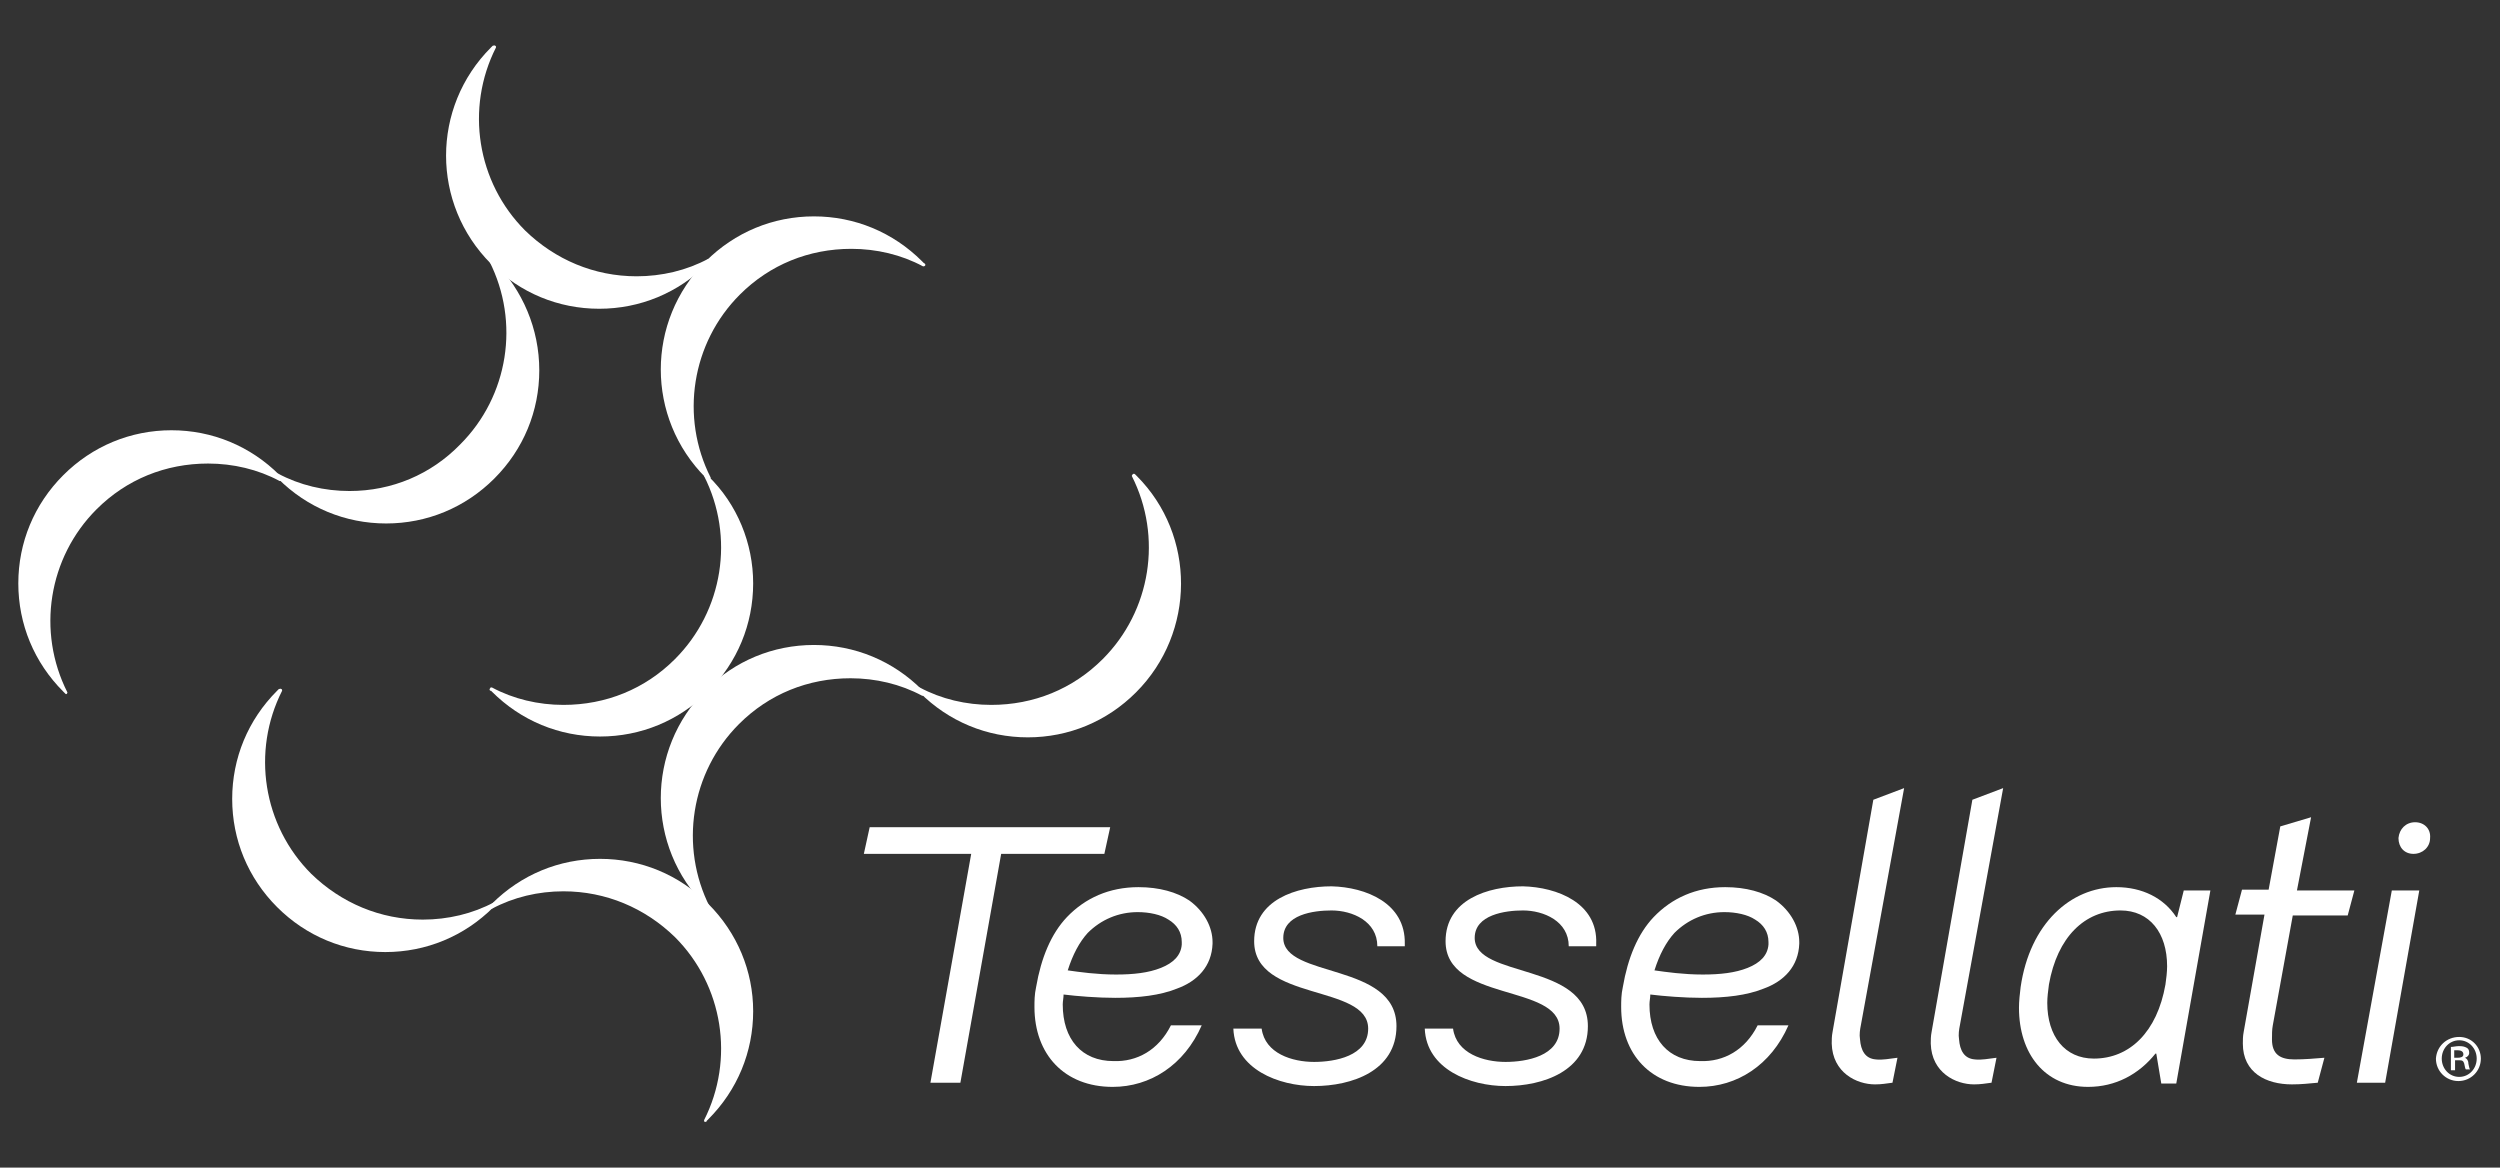 <?xml version="1.0" encoding="utf-8"?>
<!-- Generator: Adobe Illustrator 22.1.0, SVG Export Plug-In . SVG Version: 6.00 Build 0)  -->
<svg version="1.1" xmlns="http://www.w3.org/2000/svg" xmlns:xlink="http://www.w3.org/1999/xlink" x="0px" y="0px"
	 viewBox="0 0 300.4 140.3" style="enable-background:new 0 0 300.4 140.3;" xml:space="preserve">
<rect x="0" y="0" width="300.4" height="140.3" fill="#333333" stroke="none"/>
<style type="text/css">
	.st0{fill:#F1F2F2;}
	.st1{fill:#808285;}
	.st2{fill:#AC4876;}
	.st3{fill:none;}
	.st4{fill:#AC3D73;}
	.st5{fill:#B3527A;}
	.st6{fill:#FAA61A;}
	.st7{fill:#0A4C61;}
	.st8{fill:#D57C2A;}
	.st9{fill:#C56745;}
	.st10{fill:#9C2F81;}
	.st11{fill:#EB8923;}
	.st12{fill:#A7A9AC;}
	.st13{fill:#2D586A;}
	.st14{fill:#436375;}
	.st15{clip-path:url(#SVGID_6_);fill:#EB8923;}
	.st16{clip-path:url(#SVGID_8_);fill:#D57C2A;}
	.st17{clip-path:url(#SVGID_10_);fill:#EB8923;}
	.st18{clip-path:url(#SVGID_12_);fill:#C56745;}
	.st19{clip-path:url(#SVGID_14_);fill:#AC4876;}
	.st20{clip-path:url(#SVGID_16_);fill:#AC3D73;}
	.st21{clip-path:url(#SVGID_18_);fill:#D57C2A;}
	.st22{clip-path:url(#SVGID_20_);fill:#9C2F81;}
	.st23{clip-path:url(#SVGID_22_);fill:#C56745;}
	.st24{clip-path:url(#SVGID_24_);}
	.st25{clip-path:url(#SVGID_26_);fill:#B3527A;}
	.st26{clip-path:url(#SVGID_28_);fill:#C56745;}
	.st27{clip-path:url(#SVGID_30_);fill:#B3527A;}
	.st28{clip-path:url(#SVGID_32_);}
	.st29{clip-path:url(#SVGID_34_);fill:#B3527A;}
	.st30{clip-path:url(#SVGID_36_);fill:#C56745;}
	.st31{clip-path:url(#SVGID_38_);}
	.st32{clip-path:url(#SVGID_40_);fill:#EB8923;}
	.st33{clip-path:url(#SVGID_42_);fill:#C56745;}
	.st34{clip-path:url(#SVGID_44_);fill:#D57C2A;}
	.st35{clip-path:url(#SVGID_46_);fill:#AC3D73;}
	.st36{clip-path:url(#SVGID_48_);fill:#C56745;}
	.st37{clip-path:url(#SVGID_50_);}
	.st38{clip-path:url(#SVGID_52_);fill:#EB8923;}
	.st39{clip-path:url(#SVGID_54_);fill:#EB8923;}
	.st40{clip-path:url(#SVGID_56_);fill:#B3527A;}
	.st41{clip-path:url(#SVGID_58_);}
	.st42{clip-path:url(#SVGID_60_);fill:#EB8923;}
	.st43{clip-path:url(#SVGID_62_);fill:#D57C2A;}
	.st44{clip-path:url(#SVGID_64_);fill:#AC3D73;}
	.st45{clip-path:url(#SVGID_66_);}
	.st46{clip-path:url(#SVGID_68_);fill:#EB8923;}
	.st47{clip-path:url(#SVGID_70_);fill:#D57C2A;}
	.st48{clip-path:url(#SVGID_72_);fill:#C56745;}
	.st49{clip-path:url(#SVGID_74_);}
	.st50{clip-path:url(#SVGID_76_);fill:#B3527A;}
	.st51{clip-path:url(#SVGID_78_);fill:#B3527A;}
	.st52{clip-path:url(#SVGID_80_);}
	.st53{clip-path:url(#SVGID_82_);fill:#EB8923;}
	.st54{clip-path:url(#SVGID_84_);fill:#C56745;}
	.st55{clip-path:url(#SVGID_86_);fill:#AC4876;}
	.st56{clip-path:url(#SVGID_88_);fill:#9C2F81;}
	.st57{clip-path:url(#SVGID_90_);}
	.st58{clip-path:url(#SVGID_92_);fill:#C56745;}
	.st59{clip-path:url(#SVGID_94_);fill:#D57C2A;}
	.st60{clip-path:url(#SVGID_96_);fill:#EB8923;}
	.st61{fill:#BCBEC0;stroke:#FFFFFF;stroke-width:0.459;stroke-miterlimit:10;}
	.st62{fill:#FFFFFF;stroke:#0A4C61;stroke-width:2;stroke-miterlimit:10;}
	.st63{fill:none;stroke:#0A4C61;stroke-width:2;stroke-miterlimit:10;}
	.st64{fill:#FFFFFF;}
	.st65{fill:#2E4E61;}
	.st66{fill:#808183;}
	.st67{fill:#FFFFFF;stroke:#87327E;stroke-width:2;stroke-miterlimit:10;}
	.st68{fill:#87327E;}
	.st69{fill:#D38731;}
	.st70{fill:#C07B35;}
	.st71{fill:#AF6748;}
	.st72{fill:#E5A430;}
	.st73{fill:#964974;}
	.st74{fill:#953F70;}
	.st75{fill:#9D5377;}
	.st76{fill:#A6A8AA;}
	.st77{fill:#F1F1F2;}
	.st78{fill:none;stroke:#AF6748;stroke-miterlimit:10;}
	.st79{fill:none;stroke:#E5A430;stroke-width:2;stroke-miterlimit:10;}
	.st80{fill:none;stroke:#FFFFFF;stroke-width:2;stroke-miterlimit:10;}
	.st81{fill:#5A6D79;}
	.st82{fill:#59595B;}
	.st83{fill:none;stroke:#FFFFFF;stroke-width:7;stroke-miterlimit:10;}
	.st84{fill:#FFFFFF;stroke:#FFFFFF;stroke-width:5.1;stroke-linecap:round;stroke-linejoin:round;stroke-miterlimit:10;}
	.st85{fill:#2E4E61;stroke:#2E4E61;stroke-width:5.1;stroke-linecap:round;stroke-linejoin:round;stroke-miterlimit:10;}
</style>
<g id="Layer_1">
	<g>
		<g>
			<path class="st64" d="M111,31.6l-0.2-0.2c-3.5-3.5-8.1-5.4-13-5.4c-4.9,0-9.5,1.9-13,5.4c-7.2,7.2-7.2,18.8,0,26
				c0,0.1,0.1,0.1,0.2,0.1l0.1,0c0,0,0.1,0.1,0.1,0.1c0,0,0.1,0,0.1,0c0.1-0.1,0.1-0.2,0.1-0.2c-3.7-7.3-2.3-16.2,3.5-22
				c3.6-3.6,8.3-5.5,13.4-5.5c3,0,6,0.7,8.6,2.1c0,0,0.1,0,0.1,0c0,0,0,0,0,0c0.1,0,0.2-0.1,0.2-0.2C111.1,31.7,111.1,31.6,111,31.6
				z"/>
			<g>
				<path class="st3" d="M85,31.6c-7.1,7.1-7.1,18.6,0,25.7c7.1,7.1,18.6,7.1,25.7,0c7.1-7.1,7.1-18.6,0-25.7
					C103.6,24.5,92.1,24.5,85,31.6z"/>
			</g>
		</g>
		<g>
			<g>
				<path class="st3" d="M59.2,57.3c7.1-7.1,7.1-18.6,0-25.7c-7.1-7.1-18.6-7.1-25.7,0c-7.1,7.1-7.1,18.6,0,25.7
					C40.6,64.4,52.1,64.4,59.2,57.3z"/>
			</g>
			<path class="st64" d="M59.4,31.4c0,0-0.1-0.1-0.1-0.1l-0.1-0.1c-0.1-0.1-0.2-0.1-0.3,0c-0.1,0.1-0.1,0.2-0.1,0.2
				c3.7,7.3,2.3,16.2-3.5,22C51.8,57,47.1,59,42,59h0c-3,0-6-0.7-8.6-2.1c-0.1,0-0.2,0-0.2,0.1c-0.1,0.1,0,0.2,0,0.3
				c0,0,0.1,0.1,0.1,0.1l0.1,0.1c3.5,3.5,8.1,5.4,13,5.4c0,0,0,0,0,0c4.9,0,9.5-1.9,13-5.4c3.5-3.5,5.4-8.1,5.4-13
				C64.8,39.5,62.8,34.9,59.4,31.4z"/>
		</g>
		<g>
			<g>
				<path class="st3" d="M7.8,57.3c-7.1,7.1-7.1,18.6,0,25.7c7.1,7.1,18.6,7.1,25.7,0c7.1-7.1,7.1-18.6,0-25.7
					C26.4,50.2,14.9,50.2,7.8,57.3z"/>
			</g>
			<path class="st64" d="M33.8,57.3L33.8,57.3c-0.1-0.1-0.1-0.1-0.2-0.2c-3.5-3.5-8.1-5.4-13-5.4c-4.9,0-9.5,1.9-13,5.4
				c-3.5,3.5-5.4,8.1-5.4,13c0,4.9,1.9,9.5,5.4,13l0.2,0.2c0,0,0.1,0.1,0.1,0.1c0,0,0.1,0,0.1,0c0.1-0.1,0.1-0.2,0.1-0.2
				c-3.7-7.3-2.3-16.2,3.5-22c3.6-3.6,8.3-5.5,13.4-5.5c3,0,6,0.7,8.6,2.1c0,0,0.1,0,0.1,0c0,0,0,0,0,0c0.1,0,0.2-0.1,0.2-0.2
				C33.9,57.4,33.9,57.4,33.8,57.3z"/>
		</g>
		<g>
			<path class="st64" d="M85.1,108.6c-3.5-3.5-8.1-5.4-13-5.4c-4.9,0-9.5,1.9-13,5.4l-0.2,0.2c-0.1,0.1-0.1,0.2,0,0.3
				c0.1,0.1,0.2,0.1,0.2,0.1c2.6-1.4,5.6-2.1,8.6-2.1c5.1,0,9.8,2,13.4,5.5c5.8,5.8,7.2,14.7,3.5,22c0,0.1,0,0.2,0.1,0.2
				c0,0,0.1,0,0.1,0c0.1,0,0.1,0,0.1-0.1c0,0,0.1-0.1,0.1-0.1c0,0,0.1-0.1,0.1-0.1c3.5-3.5,5.4-8.1,5.4-13
				C90.5,116.7,88.6,112.1,85.1,108.6z"/>
			<g>
				<path class="st3" d="M85,108.8c-7.1-7.1-18.6-7.1-25.7,0c-7.1,7.1-7.1,18.6,0,25.7c7.1,7.1,18.6,7.1,25.7,0
					C92.1,127.4,92.1,115.9,85,108.8z"/>
			</g>
		</g>
		<g>
			<g>
				<path class="st64" d="M132.7,102.6h-12.4l-4.9,27.5h-3.6l4.9-27.5h-12.9l0.7-3.2h28.9L132.7,102.6z"/>
				<path class="st64" d="M140.7,123.2h3.7c-2.1,4.8-6.2,7.4-10.7,7.4c-5.8,0-9.4-3.9-9.4-9.6c0-0.7,0-1.5,0.2-2.4
					c0.6-3.5,1.8-6.4,3.7-8.4c2.2-2.3,5.1-3.6,8.6-3.6c2.5,0,4.6,0.6,6.1,1.6c1.8,1.3,2.8,3.2,2.8,5c0,0.1,0,0.1,0,0.2
					c-0.1,2.7-1.8,4.5-4.3,5.4c-2,0.8-4.5,1.1-7.4,1.1c-2.1,0-4.6-0.2-6.2-0.4c0,0.4-0.1,0.8-0.1,1.2c0,4.2,2.3,6.8,6.1,6.8
					C136.6,127.6,139.2,126.2,140.7,123.2z M128.3,116.6c1.4,0.2,3.5,0.5,5.8,0.5c2.1,0,3.9-0.2,5.4-0.8c1.5-0.6,2.4-1.5,2.5-2.8
					c0-0.1,0-0.2,0-0.3c0-1.2-0.6-2.1-1.6-2.7c-0.9-0.6-2.3-0.9-3.7-0.9c-2.3,0-4.4,0.9-6,2.5C129.7,113.2,128.9,114.7,128.3,116.6z
					"/>
				<path class="st64" d="M168.8,113.4v0.3h-3.3c0-3-3-4.3-5.5-4.3c-2.2,0-5.8,0.5-5.8,3.3c0,4.9,13.6,2.9,13.6,10.6
					c0,5.4-5.4,7.2-9.9,7.2c-4.2,0-9.5-2-9.7-6.9h3.4c0.4,3,3.7,4,6.3,4c2.5,0,6.5-0.7,6.5-4c0-5.4-13.7-3.2-13.7-10.5
					c0-5,5.1-6.6,9.3-6.6C164.1,106.6,168.9,108.5,168.8,113.4z"/>
				<path class="st64" d="M191.8,113.4v0.3h-3.3c0-3-3-4.3-5.5-4.3c-2.1,0-5.8,0.5-5.8,3.3c0,4.9,13.6,2.9,13.6,10.6
					c0,5.4-5.4,7.2-9.9,7.2c-4.2,0-9.5-2-9.7-6.9h3.4c0.4,3,3.7,4,6.3,4c2.5,0,6.5-0.7,6.5-4c0-5.4-13.7-3.2-13.7-10.5
					c0-5,5.1-6.6,9.3-6.6C187.1,106.6,192,108.5,191.8,113.4z"/>
				<path class="st64" d="M211.2,123.2h3.7c-2.1,4.8-6.2,7.4-10.7,7.4c-5.8,0-9.4-3.9-9.4-9.6c0-0.7,0-1.5,0.2-2.4
					c0.6-3.5,1.8-6.4,3.7-8.4c2.2-2.3,5.1-3.6,8.6-3.6c2.5,0,4.6,0.6,6.1,1.6c1.8,1.3,2.8,3.2,2.8,5c0,0.1,0,0.1,0,0.2
					c-0.1,2.7-1.8,4.5-4.3,5.4c-2,0.8-4.5,1.1-7.4,1.1c-2.1,0-4.6-0.2-6.2-0.4c0,0.4-0.1,0.8-0.1,1.2c0,4.2,2.3,6.8,6.1,6.8
					C207.1,127.6,209.7,126.2,211.2,123.2z M198.8,116.6c1.4,0.2,3.5,0.5,5.8,0.5c2.1,0,3.9-0.2,5.4-0.8c1.5-0.6,2.4-1.5,2.5-2.8
					c0-0.1,0-0.2,0-0.3c0-1.2-0.6-2.1-1.6-2.7c-0.9-0.6-2.3-0.9-3.7-0.9c-2.3,0-4.4,0.9-6,2.5C200.2,113.2,199.4,114.7,198.8,116.6z
					"/>
				<path class="st64" d="M265.6,107l-4.1,23.2h-1.8l-0.6-3.6H259c-2,2.5-4.8,4-8.1,4c-5.2,0-8.3-4-8.3-9.5c0-0.8,0.1-1.7,0.2-2.5
					c1.1-7.6,6-12,11.5-12c3.1,0,5.7,1.3,7.2,3.6h0.1l0.8-3.2H265.6z M260.4,116.1c0-4-2.1-6.7-5.6-6.7c-4.3,0-7.6,3.2-8.6,8.9
					c-0.1,0.8-0.2,1.5-0.2,2.2c0,4,2.1,6.7,5.6,6.7c4.3,0,7.6-3.2,8.6-8.9C260.3,117.6,260.4,116.8,260.4,116.1z"/>
				<path class="st64" d="M273.1,123.2c-0.1,0.5-0.1,1.1-0.1,1.7c0,1.8,1,2.4,2.7,2.4c1.2,0,2.4-0.1,3.6-0.2l-0.8,3
					c-1.1,0.1-2,0.2-3.1,0.2c-3.1,0-5.9-1.4-5.9-4.9c0-0.4,0-0.9,0.1-1.4l2.5-14.1h-3.5l0.8-3h3.2l1.4-7.6l3.7-1.1L276,107h6.9
					l-0.8,3h-6.6L273.1,123.2z"/>
				<path class="st64" d="M223.6,123.2c-0.1,0.5-0.2,1.1-0.1,1.7c0.1,1.3,0.6,2.3,1.9,2.4c0.8,0.1,1.7-0.1,2.6-0.2l-0.6,3
					c-0.8,0.1-1.3,0.2-2.1,0.2c-2.2,0-5.1-1.4-5.2-4.9c0-0.4,0-0.9,0.1-1.4l4.9-27.9l3.7-1.4L223.6,123.2z"/>
				<path class="st64" d="M235.5,123.2c-0.1,0.5-0.2,1.1-0.1,1.7c0.1,1.3,0.6,2.3,1.9,2.4c0.8,0.1,1.7-0.1,2.6-0.2l-0.6,3
					c-0.8,0.1-1.3,0.2-2.1,0.2c-2.2,0-5.1-1.4-5.2-4.9c0-0.4,0-0.9,0.1-1.4l4.9-27.9l3.7-1.4L235.5,123.2z"/>
				<path class="st64" d="M287.4,107h3.3l-4.1,23.1h-3.4L287.4,107z M288.2,100.7c0.1-1.1,0.9-1.9,2-1.9c1.1,0,1.9,0.8,1.8,1.9
					c0,1.1-0.9,1.9-2,1.9C288.9,102.6,288.2,101.8,288.2,100.7z"/>
			</g>
		</g>
		<g>
			<path class="st64" d="M295.5,124.6c1.5,0,2.6,1.2,2.6,2.6c0,1.5-1.2,2.7-2.7,2.7c-1.5,0-2.7-1.2-2.7-2.7
				C292.8,125.7,294,124.6,295.5,124.6L295.5,124.6z M295.5,125c-1.2,0-2.1,1-2.1,2.2c0,1.2,0.9,2.2,2.1,2.2c1.2,0,2.1-1,2.1-2.2
				C297.6,126,296.7,125,295.5,125L295.5,125z M295,128.6h-0.5v-2.8c0.3,0,0.6-0.1,1-0.1c0.5,0,0.7,0.1,0.9,0.2
				c0.2,0.1,0.3,0.3,0.3,0.6c0,0.3-0.2,0.5-0.5,0.6v0c0.2,0.1,0.4,0.3,0.4,0.7c0.1,0.4,0.1,0.6,0.2,0.7h-0.5
				c-0.1-0.1-0.1-0.3-0.2-0.7c-0.1-0.3-0.2-0.4-0.6-0.4H295V128.6z M295,127.1h0.3c0.4,0,0.7-0.1,0.7-0.4c0-0.3-0.2-0.5-0.7-0.5
				c-0.2,0-0.3,0-0.4,0V127.1z"/>
		</g>
		<g>
			<g>
				<path class="st3" d="M85,83c-7.1,7.1-7.1,18.6,0,25.7c7.1,7.1,18.6,7.1,25.7,0c7.1-7.1,7.1-18.6,0-25.7
					C103.6,75.9,92.1,75.9,85,83z"/>
			</g>
			<path class="st64" d="M111,83.1C111,83,110.9,83,111,83.1l-0.2-0.2c-3.5-3.5-8.1-5.4-13-5.4c-4.9,0-9.5,1.9-13,5.4
				c-7.2,7.2-7.2,18.8,0,26c0,0,0.1,0.1,0.1,0.1l0.1,0.1c0,0,0.1,0.1,0.1,0.1c0,0,0.1,0,0.1,0c0.1-0.1,0.1-0.2,0.1-0.2
				c-3.7-7.3-2.3-16.2,3.5-22c3.6-3.6,8.3-5.5,13.4-5.5c3,0,6,0.7,8.6,2.1c0,0,0.1,0,0.1,0c0,0,0,0,0,0c0.1,0,0.2-0.1,0.2-0.2
				C111.1,83.2,111.1,83.1,111,83.1z"/>
		</g>
		<g>
			<g>
				<path class="st3" d="M85,83c7.1-7.1,7.1-18.6,0-25.7c-7.1-7.1-18.6-7.1-25.7,0c-7.1,7.1-7.1,18.6,0,25.7
					C66.3,90.1,77.9,90.1,85,83z"/>
			</g>
			<path class="st64" d="M85.1,57.2C85,57.1,85,57,84.9,57c-0.1-0.1-0.2-0.1-0.2,0c-0.1,0.1-0.1,0.2-0.1,0.2
				c3.7,7.3,2.3,16.2-3.5,22c-3.6,3.6-8.3,5.5-13.4,5.5c-3,0-6-0.7-8.6-2.1c-0.1,0-0.2,0-0.2,0.1c-0.1,0.1-0.1,0.2,0,0.3L59,83
				c0,0,0.1,0.1,0.1,0.1c3.5,3.5,8.1,5.4,13,5.4c0,0,0,0,0,0c4.9,0,9.5-1.9,13-5.4c3.5-3.5,5.4-8.1,5.4-13
				C90.5,65.3,88.6,60.6,85.1,57.2z"/>
		</g>
		<g>
			<g>
				<path class="st3" d="M59.2,31.6c7.1,7.1,18.6,7.1,25.7,0c7.1-7.1,7.1-18.6,0-25.7c-7.1-7.1-18.6-7.1-25.7,0
					C52.1,12.9,52.1,24.5,59.2,31.6z"/>
			</g>
			<path class="st64" d="M85.3,31.2c-0.1-0.1-0.2-0.1-0.2-0.1c-2.6,1.4-5.6,2.1-8.6,2.1c-5.1,0-9.8-2-13.4-5.5
				c-5.8-5.8-7.2-14.7-3.5-22c0-0.1,0-0.2-0.1-0.2c-0.1-0.1-0.2,0-0.3,0c0,0-0.1,0.1-0.1,0.1c0,0-0.1,0.1-0.1,0.1
				c-7.2,7.2-7.2,18.8,0,26c3.5,3.5,8.1,5.4,13,5.4h0c4.9,0,9.5-1.9,13-5.4l0.2-0.2C85.4,31.4,85.4,31.3,85.3,31.2z"/>
		</g>
		<g>
			<g>
				<path class="st3" d="M33.5,108.8c7.1,7.1,18.6,7.1,25.7,0c7.1-7.1,7.1-18.6,0-25.7c-7.1-7.1-18.6-7.1-25.7,0
					C26.4,90.1,26.4,101.7,33.5,108.8z"/>
			</g>
			<path class="st64" d="M59.6,108.5c-0.1-0.1-0.2-0.1-0.2-0.1c-2.6,1.4-5.6,2.1-8.6,2.1c-5.1,0-9.8-2-13.4-5.5
				c-5.8-5.8-7.2-14.7-3.5-22c0-0.1,0-0.2-0.1-0.2c-0.1-0.1-0.2,0-0.3,0l-0.1,0.1c0,0-0.1,0.1-0.1,0.1c-3.5,3.5-5.4,8.1-5.4,13
				c0,4.9,1.9,9.5,5.4,13c3.5,3.5,8.1,5.4,13,5.4c4.9,0,9.5-1.9,13-5.4c0,0,0.1-0.1,0.1-0.1l0.1-0.1
				C59.6,108.6,59.6,108.5,59.6,108.5z"/>
		</g>
		<g>
			<g>
				<path class="st3" d="M136.4,83c7.1-7.1,7.1-18.6,0-25.7c-7.1-7.1-18.6-7.1-25.7,0c-7.1,7.1-7.1,18.6,0,25.7
					C117.8,90.1,129.3,90.1,136.4,83z"/>
			</g>
			<path class="st64" d="M136.6,57.2l-0.2-0.2c-0.1-0.1-0.2-0.1-0.3,0c-0.1,0.1-0.1,0.2-0.1,0.2c3.7,7.3,2.3,16.2-3.5,22
				c-3.6,3.6-8.3,5.5-13.4,5.5c-3,0-6-0.7-8.6-2.1c-0.1,0-0.2,0-0.2,0.1c-0.1,0.1,0,0.2,0,0.3l0.1,0.1c0,0,0.1,0.1,0.1,0.1
				c3.5,3.5,8.1,5.4,13,5.4c4.9,0,9.5-1.9,13-5.4C143.7,76,143.7,64.3,136.6,57.2z"/>
		</g>
	</g>
</g>
<g id="Layer_2">
</g>
</svg>

